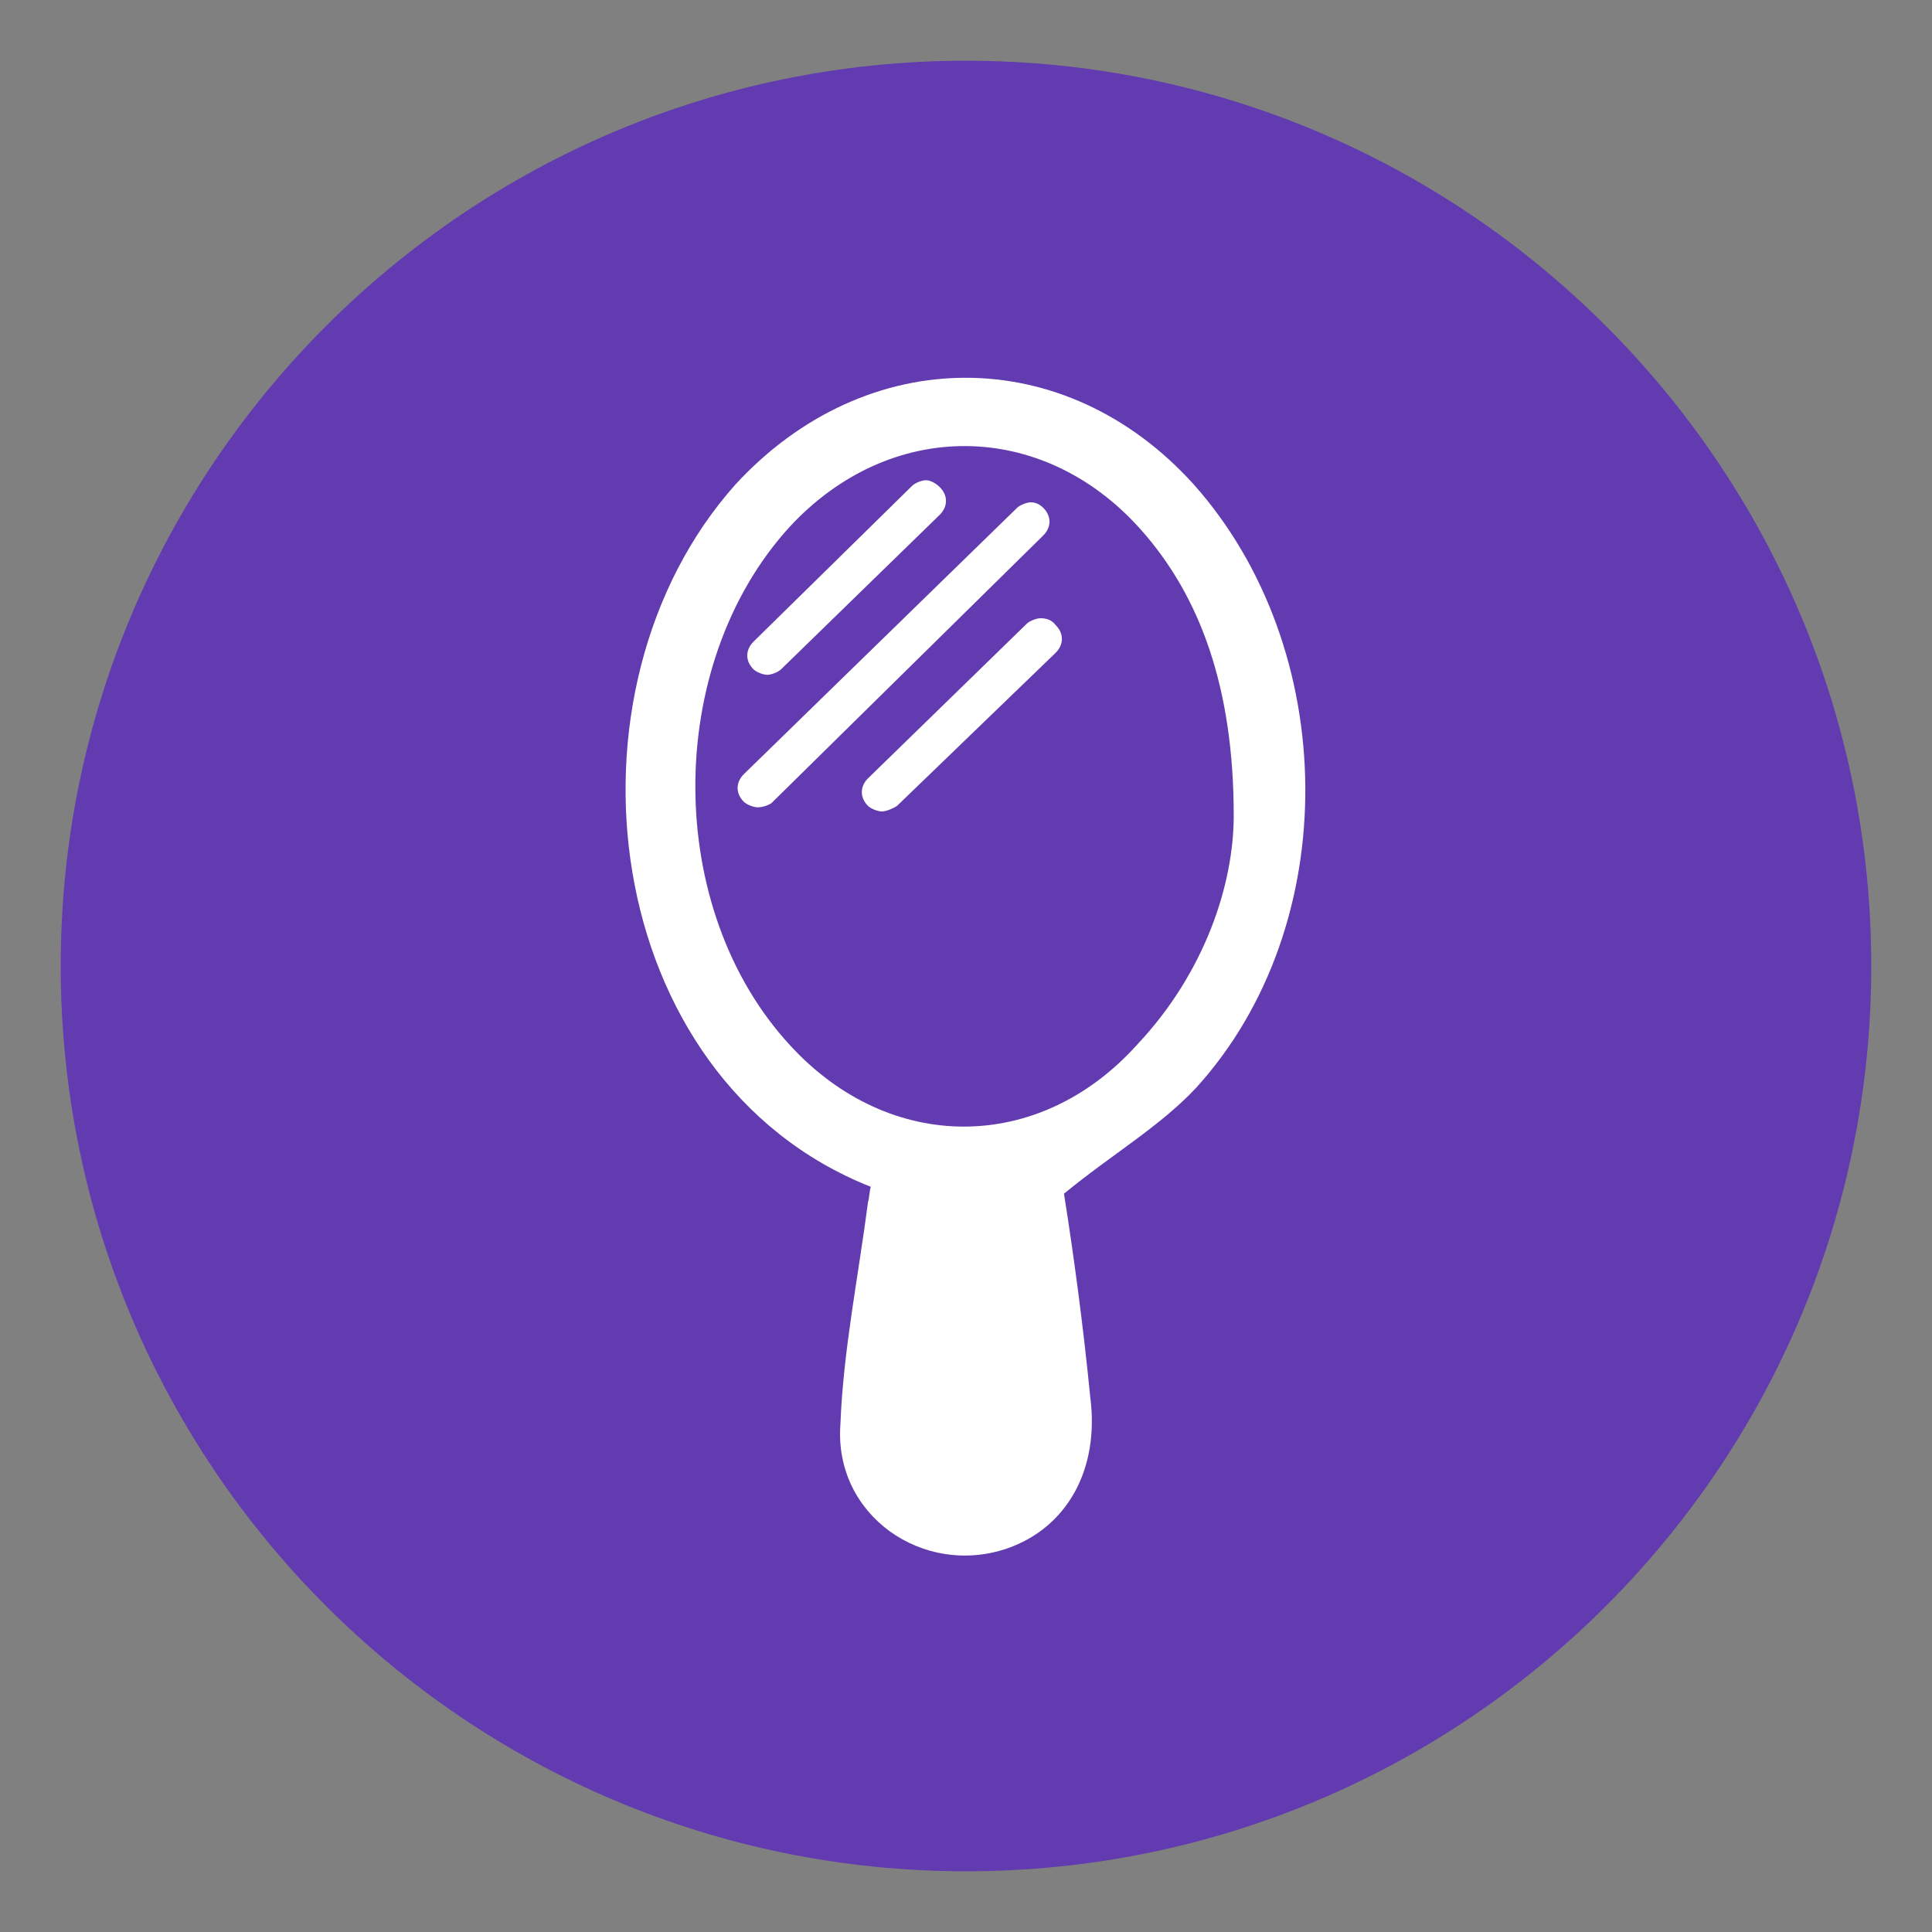 <?xml version="1.0" encoding="utf-8"?>
<!-- Generator: Adobe Illustrator 25.4.1, SVG Export Plug-In . SVG Version: 6.00 Build 0)  -->
<svg version="1.1" id="Layer_2_00000027593518925749207190000001245425356348155531_"
	 xmlns="http://www.w3.org/2000/svg" xmlns:xlink="http://www.w3.org/1999/xlink" x="0px" y="0px" viewBox="0 0 140 140"
	 style="enable-background:new 0 0 140 140;" xml:space="preserve">
<rect x="0" y="0" width="140" height="140" fill="#808080" stroke="none"/>
<style type="text/css">
	.st0{fill:#623BB0;}
	.st1{fill:#FFFFFF;}
</style>
<g>
	<path class="st0" d="M70,135.6c36.2,0,65.6-29.4,65.6-65.6S106.2,4.4,70,4.4S4.4,33.8,4.4,70S33.8,135.6,70,135.6"/>
	<path class="st1" d="M89.4,59.1c0-9.2-2.4-15.9-6.8-20.8c-7.1-7.9-18.1-8-25.4-0.1c-9.1,10-9.1,27.7,0.1,37.6
		c7.2,7.8,18,7.8,25.1-0.1C87.3,70.5,89.4,64.1,89.4,59.1 M77.1,86.5c0.7,4.4,1.4,9.6,1.9,14.7c0.7,5.3-1.7,9.5-6,11
		c-6.1,2.1-12.6-2.4-12.1-9c0.2-5.3,1.3-10.7,2-16.1c0.1-0.3,0.1-0.8,0.2-1.1C43.4,78.2,40,50,53.3,35.1c9.5-10.3,23.9-10.3,33.2,0
		C97.1,47,97.4,67,86.7,78.8C84.1,81.6,80.5,83.7,77.1,86.5"/>
	<path class="st1" d="M74.7,36.4c-0.3,0-0.8,0.2-1,0.4L53.9,56.1c-0.6,0.6-0.6,1.4,0,2c0.2,0.2,0.7,0.4,1,0.4s0.7-0.1,1-0.3
		l19.7-19.4c0.6-0.6,0.6-1.4,0-2C75.4,36.6,75.1,36.4,74.7,36.4"/>
	<path class="st1" d="M67.1,34.8c-0.3,0-0.8,0.2-1,0.4L54.6,46.5c-0.6,0.6-0.6,1.4,0,2c0.2,0.2,0.7,0.4,1,0.4s0.8-0.2,1-0.4
		l11.5-11.2c0.6-0.6,0.6-1.4,0-2C67.8,35,67.4,34.8,67.1,34.8"/>
	<path class="st1" d="M75.4,44.8c-0.3,0-0.8,0.2-1,0.4L62.9,56.4c-0.6,0.6-0.6,1.4,0,2c0.2,0.2,0.7,0.4,1,0.4c0.3,0,0.8-0.2,1.1-0.4
		l11.5-11.1c0.6-0.6,0.6-1.4,0-2C76.2,44.9,75.8,44.8,75.4,44.8"/>
</g>
</svg>
